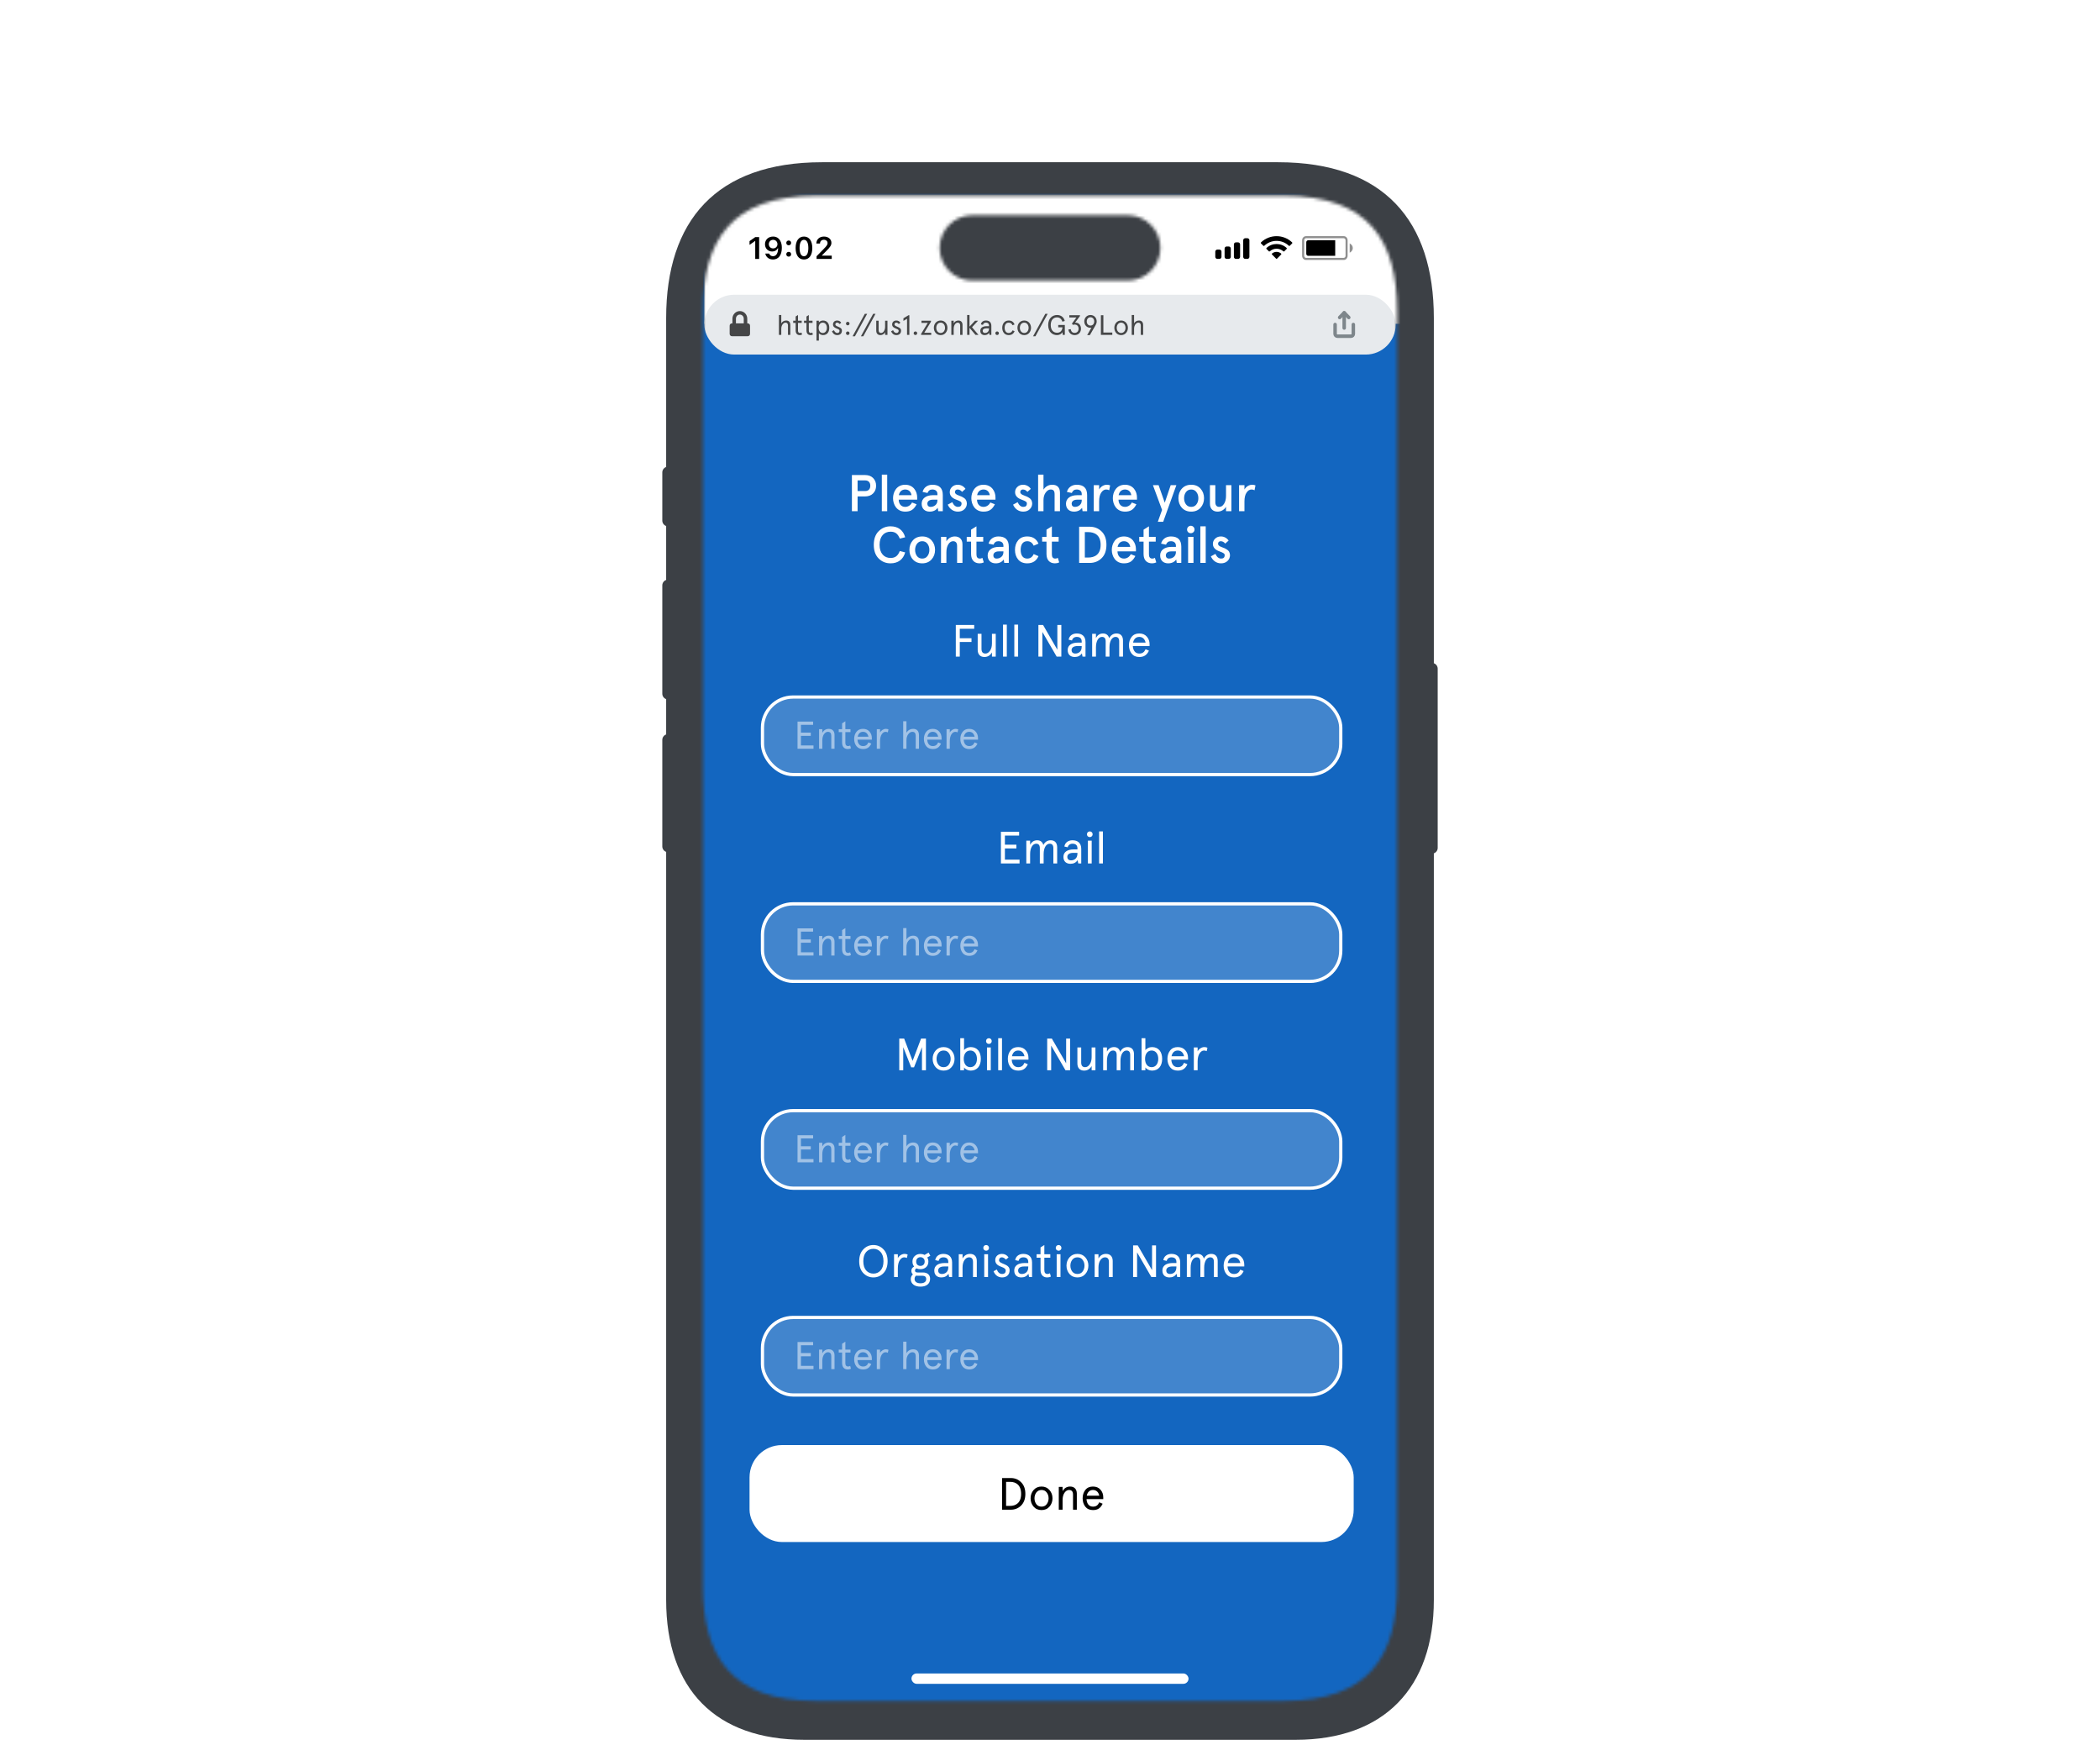 <svg width="650" height="540" viewBox="0 0 650 540" fill="none" xmlns="http://www.w3.org/2000/svg">
<g clip-path="url(#clip0_3473_9946)" filter="url(#filter0_dddd_3473_9946)">
<path fill-rule="evenodd" clip-rule="evenodd" d="M254.399 26H395.601C428.402 26 443.809 44.203 443.809 74.221V181.045C444.503 181.291 445 181.953 445 182.731V238.191C445 238.969 444.503 239.631 443.809 239.877V470.9C443.809 498.184 428.344 514.2 401.068 514.2H248.932C221.656 514.2 206.191 498.73 206.191 470.9V239.421C205.497 239.175 205 238.513 205 237.735V204.766C205 203.988 205.497 203.326 206.191 203.08V192.154C205.497 191.908 205 191.246 205 190.468V156.952C205 156.174 205.497 155.512 206.191 155.267V138.579C205.497 138.333 205 137.671 205 136.893V122C205 121.221 205.497 120.559 206.191 120.314V74.221C206.191 44.205 221.598 26 254.399 26Z" fill="#3C4045"/>
<mask id="mask0_3473_9946" style="mask-type:alpha" maskUnits="userSpaceOnUse" x="217" y="36" width="216" height="467">
<path fill-rule="evenodd" clip-rule="evenodd" d="M432.426 466.641V71.926C432.426 50.605 423.952 36.391 397.438 36.391H252.563C226.048 36.391 217.574 50.605 217.574 71.926V466.641C217.574 487.962 226.048 502.176 252.563 502.176H397.438C423.952 502.176 432.426 487.962 432.426 466.641ZM300.946 42.404C295.36 42.404 290.832 46.932 290.832 52.518C290.832 58.104 295.36 62.632 300.946 62.632H349.055C354.641 62.632 359.169 58.104 359.169 52.518C359.169 46.932 354.641 42.404 349.055 42.404H300.946Z" fill="#D9D9D9"/>
</mask>
<g mask="url(#mask0_3473_9946)">
<rect width="214.852" height="465.786" transform="translate(217.574 36.391)" fill="white"/>
<path d="M215 23H435V491C435 499.837 427.837 507 419 507H231C222.163 507 215 499.837 215 491V23Z" fill="#1366C0"/>
<path d="M267.7 129.424H265.444V134H263.684V122.8H267.7C268.788 122.8 269.636 123.104 270.244 123.728C270.868 124.352 271.172 125.136 271.172 126.112C271.172 127.088 270.868 127.872 270.244 128.496C269.636 129.12 268.788 129.424 267.7 129.424ZM265.444 127.76H267.78C268.788 127.76 269.38 127.152 269.38 126.112C269.38 125.072 268.788 124.464 267.78 124.464H265.444V127.76ZM272.946 134V122.672H274.61V134H272.946ZM280.177 127.28C279.105 127.28 278.401 128 278.209 129.04H282.129C281.985 128.032 281.313 127.28 280.177 127.28ZM283.889 129.712V130.432H278.177C278.177 131.696 278.913 132.656 280.177 132.656C281.073 132.656 281.889 132.144 282.289 131.296L283.713 131.856C282.897 133.44 281.953 134.128 280.177 134.128C277.521 134.128 276.417 131.888 276.417 129.968C276.417 128.048 277.521 125.808 280.177 125.808C282.753 125.808 283.889 127.904 283.889 129.712ZM285.274 131.68C285.274 130.032 286.666 129.04 288.762 129.04H290.154V128.688C290.154 127.728 289.498 127.28 288.586 127.28C287.85 127.28 287.354 127.632 287.082 128.352L285.562 128.032C285.898 126.672 287.066 125.808 288.602 125.808C290.746 125.808 291.818 126.864 291.818 128.992V134H290.41L290.25 132.944C289.69 133.728 288.858 134.128 287.754 134.128C286.33 134.128 285.274 133.28 285.274 131.68ZM287.034 131.68C287.034 132.256 287.386 132.656 288.042 132.656C288.602 132.656 289.098 132.48 289.514 132.128C289.946 131.76 290.154 131.264 290.154 130.608V130.432H288.698C287.674 130.432 287.034 130.912 287.034 131.68ZM296.455 125.808C297.431 125.808 298.327 126.304 298.839 127.088L297.783 128.016C297.399 127.52 296.935 127.28 296.375 127.28C295.927 127.28 295.575 127.568 295.575 128.08C295.575 128.256 295.639 128.432 295.783 128.576C296.055 128.848 296.327 128.976 297.015 129.232C297.575 129.44 297.815 129.52 298.263 129.824C298.903 130.208 299.207 130.688 299.271 131.568C299.271 132.288 299.015 132.896 298.503 133.392C297.991 133.888 297.319 134.128 296.471 134.128C294.935 134.128 293.847 133.136 293.351 131.968L294.759 131.2C295.191 132.176 295.783 132.656 296.535 132.656C297.255 132.656 297.623 132.304 297.623 131.6C297.623 131.328 297.511 131.136 297.207 130.96C297.063 130.864 296.919 130.784 296.791 130.736C296.551 130.624 295.959 130.416 295.703 130.304C294.551 129.824 293.975 129.088 293.975 128.096C293.975 127.456 294.215 126.912 294.679 126.48C295.143 126.032 295.735 125.808 296.455 125.808ZM304.411 127.28C303.339 127.28 302.635 128 302.443 129.04H306.363C306.219 128.032 305.547 127.28 304.411 127.28ZM308.123 129.712V130.432H302.411C302.411 131.696 303.147 132.656 304.411 132.656C305.307 132.656 306.123 132.144 306.523 131.296L307.947 131.856C307.131 133.44 306.187 134.128 304.411 134.128C301.755 134.128 300.651 131.888 300.651 129.968C300.651 128.048 301.755 125.808 304.411 125.808C306.987 125.808 308.123 127.904 308.123 129.712ZM316.674 125.808C317.65 125.808 318.546 126.304 319.058 127.088L318.002 128.016C317.618 127.52 317.154 127.28 316.594 127.28C316.146 127.28 315.794 127.568 315.794 128.08C315.794 128.256 315.858 128.432 316.002 128.576C316.274 128.848 316.546 128.976 317.234 129.232C317.794 129.44 318.034 129.52 318.482 129.824C319.122 130.208 319.426 130.688 319.49 131.568C319.49 132.288 319.234 132.896 318.722 133.392C318.21 133.888 317.538 134.128 316.69 134.128C315.154 134.128 314.066 133.136 313.57 131.968L314.978 131.2C315.41 132.176 316.002 132.656 316.754 132.656C317.474 132.656 317.842 132.304 317.842 131.6C317.842 131.328 317.73 131.136 317.426 130.96C317.282 130.864 317.138 130.784 317.01 130.736C316.77 130.624 316.178 130.416 315.922 130.304C314.77 129.824 314.194 129.088 314.194 128.096C314.194 127.456 314.434 126.912 314.898 126.48C315.362 126.032 315.954 125.808 316.674 125.808ZM321.321 134V122.672H322.985V127.312C323.673 126.304 324.585 125.808 325.705 125.808C327.225 125.808 328.089 126.64 328.089 128.32V134H326.425V128.752C326.425 127.6 325.993 127.28 325.161 127.28C324.649 127.28 324.153 127.584 323.689 128.192C323.225 128.8 322.985 129.6 322.985 130.592V134H321.321ZM329.946 131.68C329.946 130.032 331.338 129.04 333.434 129.04H334.826V128.688C334.826 127.728 334.17 127.28 333.258 127.28C332.522 127.28 332.026 127.632 331.754 128.352L330.234 128.032C330.57 126.672 331.738 125.808 333.274 125.808C335.418 125.808 336.49 126.864 336.49 128.992V134H335.082L334.922 132.944C334.362 133.728 333.53 134.128 332.426 134.128C331.002 134.128 329.946 133.28 329.946 131.68ZM331.706 131.68C331.706 132.256 332.058 132.656 332.714 132.656C333.274 132.656 333.77 132.48 334.186 132.128C334.618 131.76 334.826 131.264 334.826 130.608V130.432H333.37C332.346 130.432 331.706 130.912 331.706 131.68ZM340.204 131.008V134H338.54V125.936H340.204V127.28C340.732 126.336 341.692 125.808 342.588 125.808C342.956 125.808 343.292 125.872 343.612 126L343.324 127.52C343.068 127.36 342.748 127.28 342.38 127.28C341.788 127.28 341.276 127.6 340.844 128.256C340.412 128.896 340.204 129.808 340.204 131.008ZM348.208 127.28C347.136 127.28 346.432 128 346.24 129.04H350.16C350.016 128.032 349.344 127.28 348.208 127.28ZM351.92 129.712V130.432H346.208C346.208 131.696 346.944 132.656 348.208 132.656C349.104 132.656 349.92 132.144 350.32 131.296L351.744 131.856C350.928 133.44 349.984 134.128 348.208 134.128C345.552 134.128 344.448 131.888 344.448 129.968C344.448 128.048 345.552 125.808 348.208 125.808C350.784 125.808 351.92 127.904 351.92 129.712ZM359.687 133.6L356.855 125.936H358.615L360.519 131.36L362.359 125.936H364.119L360.039 137.264H358.375L359.687 133.6ZM365.817 132.928C365.097 132.128 364.745 131.136 364.745 129.968C364.745 128.8 365.097 127.808 365.817 127.008C366.537 126.208 367.513 125.808 368.713 125.808C369.913 125.808 370.873 126.208 371.593 127.008C372.313 127.808 372.681 128.8 372.681 129.968C372.681 131.136 372.313 132.128 371.593 132.928C370.873 133.728 369.913 134.128 368.713 134.128C367.513 134.128 366.537 133.728 365.817 132.928ZM367.081 128.08C366.697 128.608 366.505 129.232 366.505 129.968C366.505 130.704 366.697 131.344 367.081 131.872C367.481 132.4 368.025 132.656 368.713 132.656C369.401 132.656 369.945 132.4 370.329 131.872C370.729 131.344 370.921 130.704 370.921 129.968C370.921 129.232 370.729 128.608 370.329 128.08C369.945 127.552 369.401 127.28 368.713 127.28C368.025 127.28 367.481 127.552 367.081 128.08ZM381.146 125.936V134H379.482V132.624C378.906 133.584 377.946 134.128 376.874 134.128C375.45 134.128 374.506 133.248 374.506 131.712V125.936H376.17V131.184C376.17 132.16 376.586 132.656 377.418 132.656C377.978 132.656 378.458 132.352 378.858 131.728C379.274 131.104 379.482 130.256 379.482 129.2V125.936H381.146ZM385.188 131.008V134H383.524V125.936H385.188V127.28C385.716 126.336 386.676 125.808 387.572 125.808C387.94 125.808 388.276 125.872 388.596 126L388.308 127.52C388.052 127.36 387.732 127.28 387.364 127.28C386.772 127.28 386.26 127.6 385.828 128.256C385.396 128.896 385.188 129.808 385.188 131.008ZM280.169 142.064L278.505 142.48C277.929 141.008 277.113 140.336 275.641 140.336C273.657 140.336 272.249 141.776 272.249 144.4C272.249 147.024 273.657 148.464 275.641 148.464C277.113 148.464 277.929 147.792 278.505 146.32L280.169 146.736C279.593 148.896 277.993 150.128 275.641 150.128C274.201 150.128 272.969 149.632 271.961 148.624C270.953 147.616 270.457 146.208 270.457 144.4C270.457 142.592 270.953 141.2 271.961 140.192C272.969 139.184 274.201 138.672 275.641 138.672C277.993 138.672 279.593 139.904 280.169 142.064ZM282.559 148.928C281.839 148.128 281.487 147.136 281.487 145.968C281.487 144.8 281.839 143.808 282.559 143.008C283.279 142.208 284.255 141.808 285.455 141.808C286.655 141.808 287.615 142.208 288.335 143.008C289.055 143.808 289.423 144.8 289.423 145.968C289.423 147.136 289.055 148.128 288.335 148.928C287.615 149.728 286.655 150.128 285.455 150.128C284.255 150.128 283.279 149.728 282.559 148.928ZM283.823 144.08C283.439 144.608 283.247 145.232 283.247 145.968C283.247 146.704 283.439 147.344 283.823 147.872C284.223 148.4 284.767 148.656 285.455 148.656C286.143 148.656 286.687 148.4 287.071 147.872C287.471 147.344 287.663 146.704 287.663 145.968C287.663 145.232 287.471 144.608 287.071 144.08C286.687 143.552 286.143 143.28 285.455 143.28C284.767 143.28 284.223 143.552 283.823 144.08ZM291.267 150V141.936H292.931V143.312C293.507 142.352 294.467 141.808 295.539 141.808C296.963 141.808 297.907 142.688 297.907 144.224V150H296.243V144.752C296.243 143.776 295.827 143.28 294.995 143.28C294.435 143.28 293.955 143.6 293.539 144.224C293.139 144.848 292.931 145.68 292.931 146.736V150H291.267ZM300.571 143.408H299.227V141.936H300.571V139.712L302.235 138.672V141.936H304.331V143.408H302.235V147.344C302.235 148.224 302.587 148.656 303.307 148.656C303.579 148.656 303.835 148.576 304.075 148.432L304.507 149.84C304.107 150.032 303.675 150.128 303.211 150.128C301.611 150.128 300.571 149.152 300.571 147.248V143.408ZM305.704 147.68C305.704 146.032 307.096 145.04 309.192 145.04H310.584V144.688C310.584 143.728 309.928 143.28 309.016 143.28C308.28 143.28 307.784 143.632 307.512 144.352L305.992 144.032C306.328 142.672 307.496 141.808 309.032 141.808C311.176 141.808 312.248 142.864 312.248 144.992V150H310.84L310.68 148.944C310.12 149.728 309.288 150.128 308.184 150.128C306.76 150.128 305.704 149.28 305.704 147.68ZM307.464 147.68C307.464 148.256 307.816 148.656 308.472 148.656C309.032 148.656 309.528 148.48 309.944 148.128C310.376 147.76 310.584 147.264 310.584 146.608V146.432H309.128C308.104 146.432 307.464 146.912 307.464 147.68ZM319.951 147.264L321.439 147.904C320.783 149.392 319.631 150.128 317.951 150.128C316.735 150.128 315.791 149.728 315.135 148.944C314.479 148.144 314.159 147.152 314.159 145.968C314.159 144.784 314.479 143.792 315.135 143.008C315.791 142.208 316.735 141.808 317.951 141.808C319.631 141.808 320.783 142.544 321.439 144.032L319.951 144.672C319.535 143.744 318.863 143.28 317.951 143.28C316.591 143.28 315.919 144.352 315.919 145.968C315.919 147.584 316.591 148.656 317.951 148.656C318.863 148.656 319.535 148.192 319.951 147.264ZM323.914 143.408H322.57V141.936H323.914V139.712L325.578 138.672V141.936H327.674V143.408H325.578V147.344C325.578 148.224 325.93 148.656 326.65 148.656C326.922 148.656 327.178 148.576 327.418 148.432L327.85 149.84C327.45 150.032 327.018 150.128 326.554 150.128C324.954 150.128 323.914 149.152 323.914 147.248V143.408ZM334.02 150V138.8H337.316C338.756 138.8 339.972 139.28 340.964 140.256C341.972 141.232 342.468 142.608 342.468 144.4C342.468 146.192 341.972 147.568 340.964 148.544C339.972 149.52 338.756 150 337.316 150H334.02ZM336.804 140.464H335.78V148.336H336.804C338.772 148.336 340.676 147.456 340.676 144.4C340.676 141.344 338.772 140.464 336.804 140.464ZM347.888 143.28C346.816 143.28 346.112 144 345.92 145.04H349.84C349.696 144.032 349.024 143.28 347.888 143.28ZM351.6 145.712V146.432H345.888C345.888 147.696 346.624 148.656 347.888 148.656C348.784 148.656 349.6 148.144 350 147.296L351.424 147.856C350.608 149.44 349.664 150.128 347.888 150.128C345.232 150.128 344.128 147.888 344.128 145.968C344.128 144.048 345.232 141.808 347.888 141.808C350.464 141.808 351.6 143.904 351.6 145.712ZM353.961 143.408H352.617V141.936H353.961V139.712L355.625 138.672V141.936H357.721V143.408H355.625V147.344C355.625 148.224 355.977 148.656 356.697 148.656C356.969 148.656 357.225 148.576 357.465 148.432L357.897 149.84C357.497 150.032 357.065 150.128 356.601 150.128C355.001 150.128 353.961 149.152 353.961 147.248V143.408ZM359.095 147.68C359.095 146.032 360.487 145.04 362.583 145.04H363.975V144.688C363.975 143.728 363.319 143.28 362.407 143.28C361.671 143.28 361.175 143.632 360.903 144.352L359.383 144.032C359.719 142.672 360.887 141.808 362.423 141.808C364.567 141.808 365.639 142.864 365.639 144.992V150H364.231L364.071 148.944C363.511 149.728 362.679 150.128 361.575 150.128C360.151 150.128 359.095 149.28 359.095 147.68ZM360.855 147.68C360.855 148.256 361.207 148.656 361.863 148.656C362.423 148.656 362.919 148.48 363.335 148.128C363.767 147.76 363.975 147.264 363.975 146.608V146.432H362.519C361.495 146.432 360.855 146.912 360.855 147.68ZM367.749 140.48C367.317 140.032 367.317 139.296 367.765 138.848C368.213 138.384 368.949 138.384 369.397 138.848C369.845 139.296 369.845 140.032 369.397 140.48C368.965 140.912 368.197 140.912 367.749 140.48ZM367.749 150V141.936H369.413V150H367.749ZM371.532 150V138.672H373.196V150H371.532ZM377.9 141.808C378.876 141.808 379.772 142.304 380.284 143.088L379.228 144.016C378.844 143.52 378.38 143.28 377.82 143.28C377.372 143.28 377.02 143.568 377.02 144.08C377.02 144.256 377.084 144.432 377.228 144.576C377.5 144.848 377.772 144.976 378.46 145.232C379.02 145.44 379.26 145.52 379.708 145.824C380.348 146.208 380.652 146.688 380.716 147.568C380.716 148.288 380.46 148.896 379.948 149.392C379.436 149.888 378.764 150.128 377.916 150.128C376.38 150.128 375.292 149.136 374.796 147.968L376.204 147.2C376.636 148.176 377.228 148.656 377.98 148.656C378.7 148.656 379.068 148.304 379.068 147.6C379.068 147.328 378.956 147.136 378.652 146.96C378.508 146.864 378.364 146.784 378.236 146.736C377.996 146.624 377.404 146.416 377.148 146.304C375.996 145.824 375.42 145.088 375.42 144.096C375.42 143.456 375.66 142.912 376.124 142.48C376.588 142.032 377.18 141.808 377.9 141.808Z" fill="white"/>
<path d="M295.843 179V169.2H301.541V170.376H297.075V173.302H300.701V174.478H297.075V179H295.843ZM302.621 176.914V171.944H303.797V176.606C303.797 177.572 304.203 178.048 305.015 178.048C305.561 178.048 306.037 177.754 306.429 177.18C306.835 176.606 307.031 175.836 307.031 174.898V171.944H308.207V179H307.031V177.698C306.499 178.636 305.715 179.112 304.693 179.112C303.405 179.112 302.621 178.314 302.621 176.914ZM310.456 179V169.088H311.632V179H310.456ZM313.956 179V169.088H315.132V179H313.956ZM327.276 176.858V169.2H328.508V179H327.066L322.642 171.37V179H321.41V169.2H322.852L327.276 176.858ZM331.678 176.97C331.678 177.642 332.098 178.048 332.84 178.048C333.372 178.048 333.834 177.88 334.226 177.53C334.618 177.18 334.814 176.634 334.814 175.892V175.724H333.554C332.364 175.724 331.678 176.172 331.678 176.97ZM335.99 174.492V179H335.066L334.87 178.006C334.352 178.748 333.624 179.112 332.658 179.112C331.384 179.112 330.474 178.412 330.474 176.97C330.474 175.472 331.692 174.66 333.666 174.66H334.814V174.352C334.814 173.386 334.296 172.896 333.274 172.896C332.532 172.896 331.958 173.316 331.804 174.002L330.768 173.764C330.95 172.574 331.944 171.832 333.274 171.832C334.912 171.832 335.99 172.7 335.99 174.492ZM347.595 174.03V179H346.419V174.282C346.419 173.358 346.041 172.896 345.285 172.896C344.221 172.896 343.409 174.128 343.409 176.102V179H342.233V174.282C342.233 173.358 341.855 172.896 341.099 172.896C340.035 172.896 339.223 174.128 339.223 176.102V179H338.047V171.944H339.223V173.246C339.699 172.308 340.427 171.832 341.421 171.832C342.387 171.832 343.087 172.364 343.311 173.302C343.829 172.322 344.599 171.832 345.607 171.832C346.881 171.832 347.595 172.644 347.595 174.03ZM355.821 175.178V175.724H350.641C350.711 177.11 351.411 178.048 352.629 178.048C353.623 178.048 354.183 177.614 354.589 176.704L355.625 177.152C354.967 178.538 354.085 179.112 352.629 179.112C351.607 179.112 350.823 178.762 350.263 178.062C349.717 177.348 349.437 176.494 349.437 175.472C349.437 174.45 349.717 173.596 350.263 172.896C350.823 172.182 351.607 171.832 352.629 171.832C353.623 171.832 354.407 172.154 354.967 172.812C355.541 173.456 355.821 174.24 355.821 175.178ZM352.629 172.896C351.579 172.896 350.935 173.582 350.711 174.66H354.589C354.365 173.596 353.707 172.896 352.629 172.896Z" fill="white"/>
<rect x="236" y="191.5" width="179" height="24" rx="9.5" fill="white" fill-opacity="0.2"/>
<rect x="236" y="191.5" width="179" height="24" rx="9.5" stroke="white"/>
<path d="M246.853 207.5V199.1H251.677V200.108H247.909V202.52H250.957V203.528H247.909V206.492H251.797V207.5H246.853ZM258.308 203.24V207.5H257.3V203.504C257.3 202.676 256.952 202.268 256.256 202.268C255.788 202.268 255.38 202.52 255.032 203.012C254.696 203.504 254.528 204.164 254.528 204.968V207.5H253.52V201.452H254.528V202.568C254.984 201.764 255.656 201.356 256.532 201.356C257.636 201.356 258.308 202.04 258.308 203.24ZM260.651 202.364H259.607V201.452H260.651V199.64L261.659 199.004V201.452H263.243V202.364H261.659V205.688C261.659 206.324 261.947 206.684 262.463 206.684C262.727 206.684 262.955 206.624 263.147 206.492L263.387 207.368C263.123 207.524 262.799 207.596 262.403 207.596C261.335 207.596 260.651 206.912 260.651 205.604V202.364ZM269.856 204.224V204.692H265.416C265.476 205.88 266.076 206.684 267.12 206.684C267.972 206.684 268.452 206.312 268.8 205.532L269.688 205.916C269.124 207.104 268.368 207.596 267.12 207.596C266.244 207.596 265.572 207.296 265.092 206.696C264.624 206.084 264.384 205.352 264.384 204.476C264.384 203.6 264.624 202.868 265.092 202.268C265.572 201.656 266.244 201.356 267.12 201.356C267.972 201.356 268.644 201.632 269.124 202.196C269.616 202.748 269.856 203.42 269.856 204.224ZM267.12 202.268C266.22 202.268 265.668 202.856 265.476 203.78H268.8C268.608 202.868 268.044 202.268 267.12 202.268ZM275.003 201.536L274.799 202.436C274.571 202.328 274.343 202.268 274.091 202.268C273.635 202.268 273.239 202.532 272.903 203.048C272.567 203.564 272.399 204.284 272.399 205.208V207.5H271.391V201.452H272.399V202.484C272.747 201.812 273.503 201.356 274.175 201.356C274.499 201.356 274.775 201.416 275.003 201.536ZM284.443 203.3V207.5H283.435V203.504C283.435 202.676 283.087 202.268 282.391 202.268C281.923 202.268 281.491 202.52 281.119 203.012C280.747 203.504 280.567 204.14 280.567 204.932V207.5H279.559V199.004H280.567V202.58C280.951 201.824 281.743 201.356 282.667 201.356C283.783 201.356 284.443 202.04 284.443 203.3ZM291.442 204.224V204.692H287.002C287.062 205.88 287.662 206.684 288.706 206.684C289.558 206.684 290.038 206.312 290.386 205.532L291.274 205.916C290.71 207.104 289.954 207.596 288.706 207.596C287.83 207.596 287.158 207.296 286.678 206.696C286.21 206.084 285.97 205.352 285.97 204.476C285.97 203.6 286.21 202.868 286.678 202.268C287.158 201.656 287.83 201.356 288.706 201.356C289.558 201.356 290.23 201.632 290.71 202.196C291.202 202.748 291.442 203.42 291.442 204.224ZM288.706 202.268C287.806 202.268 287.254 202.856 287.062 203.78H290.386C290.194 202.868 289.63 202.268 288.706 202.268ZM296.589 201.536L296.385 202.436C296.157 202.328 295.929 202.268 295.677 202.268C295.221 202.268 294.825 202.532 294.489 203.048C294.153 203.564 293.985 204.284 293.985 205.208V207.5H292.977V201.452H293.985V202.484C294.333 201.812 295.089 201.356 295.761 201.356C296.085 201.356 296.361 201.416 296.589 201.536ZM302.716 204.224V204.692H298.276C298.336 205.88 298.936 206.684 299.98 206.684C300.832 206.684 301.312 206.312 301.66 205.532L302.548 205.916C301.984 207.104 301.228 207.596 299.98 207.596C299.104 207.596 298.432 207.296 297.952 206.696C297.484 206.084 297.244 205.352 297.244 204.476C297.244 203.6 297.484 202.868 297.952 202.268C298.432 201.656 299.104 201.356 299.98 201.356C300.832 201.356 301.504 201.632 301.984 202.196C302.476 202.748 302.716 203.42 302.716 204.224ZM299.98 202.268C299.08 202.268 298.528 202.856 298.336 203.78H301.66C301.468 202.868 300.904 202.268 299.98 202.268Z" fill="white" fill-opacity="0.5"/>
<path d="M309.809 243V233.2H315.437V234.376H311.041V237.19H314.597V238.366H311.041V241.824H315.577V243H309.809ZM327.217 238.03V243H326.041V238.282C326.041 237.358 325.663 236.896 324.907 236.896C323.843 236.896 323.031 238.128 323.031 240.102V243H321.855V238.282C321.855 237.358 321.477 236.896 320.721 236.896C319.657 236.896 318.845 238.128 318.845 240.102V243H317.669V235.944H318.845V237.246C319.321 236.308 320.049 235.832 321.043 235.832C322.009 235.832 322.709 236.364 322.933 237.302C323.451 236.322 324.221 235.832 325.229 235.832C326.503 235.832 327.217 236.644 327.217 238.03ZM330.359 240.97C330.359 241.642 330.779 242.048 331.521 242.048C332.053 242.048 332.515 241.88 332.907 241.53C333.299 241.18 333.495 240.634 333.495 239.892V239.724H332.235C331.045 239.724 330.359 240.172 330.359 240.97ZM334.671 238.492V243H333.747L333.551 242.006C333.033 242.748 332.305 243.112 331.339 243.112C330.065 243.112 329.155 242.412 329.155 240.97C329.155 239.472 330.373 238.66 332.347 238.66H333.495V238.352C333.495 237.386 332.977 236.896 331.955 236.896C331.213 236.896 330.639 237.316 330.485 238.002L329.449 237.764C329.631 236.574 330.625 235.832 331.955 235.832C333.593 235.832 334.671 236.7 334.671 238.492ZM336.728 243V235.944H337.904V243H336.728ZM336.434 233.984C336.434 233.48 336.812 233.088 337.316 233.088C337.82 233.088 338.198 233.48 338.198 233.984C338.198 234.474 337.82 234.852 337.316 234.852C336.812 234.852 336.434 234.474 336.434 233.984ZM340.199 243V233.088H341.375V243H340.199Z" fill="white"/>
<rect x="236" y="255.5" width="179" height="24" rx="9.5" fill="white" fill-opacity="0.2"/>
<rect x="236" y="255.5" width="179" height="24" rx="9.5" stroke="white"/>
<path d="M246.853 271.5V263.1H251.677V264.108H247.909V266.52H250.957V267.528H247.909V270.492H251.797V271.5H246.853ZM258.308 267.24V271.5H257.3V267.504C257.3 266.676 256.952 266.268 256.256 266.268C255.788 266.268 255.38 266.52 255.032 267.012C254.696 267.504 254.528 268.164 254.528 268.968V271.5H253.52V265.452H254.528V266.568C254.984 265.764 255.656 265.356 256.532 265.356C257.636 265.356 258.308 266.04 258.308 267.24ZM260.651 266.364H259.607V265.452H260.651V263.64L261.659 263.004V265.452H263.243V266.364H261.659V269.688C261.659 270.324 261.947 270.684 262.463 270.684C262.727 270.684 262.955 270.624 263.147 270.492L263.387 271.368C263.123 271.524 262.799 271.596 262.403 271.596C261.335 271.596 260.651 270.912 260.651 269.604V266.364ZM269.856 268.224V268.692H265.416C265.476 269.88 266.076 270.684 267.12 270.684C267.972 270.684 268.452 270.312 268.8 269.532L269.688 269.916C269.124 271.104 268.368 271.596 267.12 271.596C266.244 271.596 265.572 271.296 265.092 270.696C264.624 270.084 264.384 269.352 264.384 268.476C264.384 267.6 264.624 266.868 265.092 266.268C265.572 265.656 266.244 265.356 267.12 265.356C267.972 265.356 268.644 265.632 269.124 266.196C269.616 266.748 269.856 267.42 269.856 268.224ZM267.12 266.268C266.22 266.268 265.668 266.856 265.476 267.78H268.8C268.608 266.868 268.044 266.268 267.12 266.268ZM275.003 265.536L274.799 266.436C274.571 266.328 274.343 266.268 274.091 266.268C273.635 266.268 273.239 266.532 272.903 267.048C272.567 267.564 272.399 268.284 272.399 269.208V271.5H271.391V265.452H272.399V266.484C272.747 265.812 273.503 265.356 274.175 265.356C274.499 265.356 274.775 265.416 275.003 265.536ZM284.443 267.3V271.5H283.435V267.504C283.435 266.676 283.087 266.268 282.391 266.268C281.923 266.268 281.491 266.52 281.119 267.012C280.747 267.504 280.567 268.14 280.567 268.932V271.5H279.559V263.004H280.567V266.58C280.951 265.824 281.743 265.356 282.667 265.356C283.783 265.356 284.443 266.04 284.443 267.3ZM291.442 268.224V268.692H287.002C287.062 269.88 287.662 270.684 288.706 270.684C289.558 270.684 290.038 270.312 290.386 269.532L291.274 269.916C290.71 271.104 289.954 271.596 288.706 271.596C287.83 271.596 287.158 271.296 286.678 270.696C286.21 270.084 285.97 269.352 285.97 268.476C285.97 267.6 286.21 266.868 286.678 266.268C287.158 265.656 287.83 265.356 288.706 265.356C289.558 265.356 290.23 265.632 290.71 266.196C291.202 266.748 291.442 267.42 291.442 268.224ZM288.706 266.268C287.806 266.268 287.254 266.856 287.062 267.78H290.386C290.194 266.868 289.63 266.268 288.706 266.268ZM296.589 265.536L296.385 266.436C296.157 266.328 295.929 266.268 295.677 266.268C295.221 266.268 294.825 266.532 294.489 267.048C294.153 267.564 293.985 268.284 293.985 269.208V271.5H292.977V265.452H293.985V266.484C294.333 265.812 295.089 265.356 295.761 265.356C296.085 265.356 296.361 265.416 296.589 265.536ZM302.716 268.224V268.692H298.276C298.336 269.88 298.936 270.684 299.98 270.684C300.832 270.684 301.312 270.312 301.66 269.532L302.548 269.916C301.984 271.104 301.228 271.596 299.98 271.596C299.104 271.596 298.432 271.296 297.952 270.696C297.484 270.084 297.244 269.352 297.244 268.476C297.244 267.6 297.484 266.868 297.952 266.268C298.432 265.656 299.104 265.356 299.98 265.356C300.832 265.356 301.504 265.632 301.984 266.196C302.476 266.748 302.716 267.42 302.716 268.224ZM299.98 266.268C299.08 266.268 298.528 266.856 298.336 267.78H301.66C301.468 266.868 300.904 266.268 299.98 266.268Z" fill="white" fill-opacity="0.5"/>
<path d="M278.343 307V297.2H279.855L282.473 304.102L285.091 297.2H286.603V307H285.371V299.86L282.907 306.104H282.039L279.575 299.86V307H278.343ZM289.603 306.048C288.987 305.334 288.679 304.466 288.679 303.472C288.679 302.478 288.987 301.624 289.603 300.91C290.233 300.196 291.045 299.832 292.067 299.832C293.089 299.832 293.901 300.196 294.517 300.91C295.147 301.624 295.455 302.478 295.455 303.472C295.455 304.466 295.147 305.334 294.517 306.048C293.901 306.762 293.089 307.112 292.067 307.112C291.045 307.112 290.233 306.762 289.603 306.048ZM290.457 301.666C290.079 302.17 289.883 302.772 289.883 303.472C289.883 304.172 290.079 304.774 290.457 305.292C290.849 305.796 291.381 306.048 292.067 306.048C292.753 306.048 293.285 305.796 293.663 305.292C294.055 304.774 294.251 304.172 294.251 303.472C294.251 302.772 294.055 302.17 293.663 301.666C293.285 301.148 292.753 300.896 292.067 300.896C291.381 300.896 290.849 301.148 290.457 301.666ZM300.457 307.112C299.617 307.112 298.749 306.678 298.399 306.132V307H297.223V297.088H298.399V300.784C298.525 300.56 298.805 300.35 299.211 300.14C299.617 299.93 300.037 299.832 300.457 299.832C302.473 299.832 303.593 301.288 303.593 303.472C303.593 305.656 302.473 307.112 300.457 307.112ZM300.345 300.896C299.071 300.896 298.301 301.946 298.301 303.472C298.301 304.998 299.071 306.048 300.345 306.048C301.577 306.048 302.389 304.998 302.389 303.472C302.389 301.946 301.577 300.896 300.345 300.896ZM305.494 307V299.944H306.67V307H305.494ZM305.2 297.984C305.2 297.48 305.578 297.088 306.082 297.088C306.586 297.088 306.964 297.48 306.964 297.984C306.964 298.474 306.586 298.852 306.082 298.852C305.578 298.852 305.2 298.474 305.2 297.984ZM308.966 307V297.088H310.142V307H308.966ZM318.332 303.178V303.724H313.152C313.222 305.11 313.922 306.048 315.14 306.048C316.134 306.048 316.694 305.614 317.1 304.704L318.136 305.152C317.478 306.538 316.596 307.112 315.14 307.112C314.118 307.112 313.334 306.762 312.774 306.062C312.228 305.348 311.948 304.494 311.948 303.472C311.948 302.45 312.228 301.596 312.774 300.896C313.334 300.182 314.118 299.832 315.14 299.832C316.134 299.832 316.918 300.154 317.478 300.812C318.052 301.456 318.332 302.24 318.332 303.178ZM315.14 300.896C314.09 300.896 313.446 301.582 313.222 302.66H317.1C316.876 301.596 316.218 300.896 315.14 300.896ZM329.996 304.858V297.2H331.228V307H329.786L325.362 299.37V307H324.13V297.2H325.572L329.996 304.858ZM333.478 304.914V299.944H334.654V304.606C334.654 305.572 335.06 306.048 335.872 306.048C336.418 306.048 336.894 305.754 337.286 305.18C337.692 304.606 337.888 303.836 337.888 302.898V299.944H339.064V307H337.888V305.698C337.356 306.636 336.572 307.112 335.55 307.112C334.262 307.112 333.478 306.314 333.478 304.914ZM350.999 302.03V307H349.823V302.282C349.823 301.358 349.445 300.896 348.689 300.896C347.625 300.896 346.813 302.128 346.813 304.102V307H345.637V302.282C345.637 301.358 345.259 300.896 344.503 300.896C343.439 300.896 342.627 302.128 342.627 304.102V307H341.451V299.944H342.627V301.246C343.103 300.308 343.831 299.832 344.825 299.832C345.791 299.832 346.491 300.364 346.715 301.302C347.233 300.322 348.003 299.832 349.011 299.832C350.285 299.832 350.999 300.644 350.999 302.03ZM356.58 307.112C355.74 307.112 354.872 306.678 354.522 306.132V307H353.346V297.088H354.522V300.784C354.648 300.56 354.928 300.35 355.334 300.14C355.74 299.93 356.16 299.832 356.58 299.832C358.596 299.832 359.716 301.288 359.716 303.472C359.716 305.656 358.596 307.112 356.58 307.112ZM356.468 300.896C355.194 300.896 354.424 301.946 354.424 303.472C354.424 304.998 355.194 306.048 356.468 306.048C357.7 306.048 358.512 304.998 358.512 303.472C358.512 301.946 357.7 300.896 356.468 300.896ZM367.729 303.178V303.724H362.549C362.619 305.11 363.319 306.048 364.537 306.048C365.531 306.048 366.091 305.614 366.497 304.704L367.533 305.152C366.875 306.538 365.993 307.112 364.537 307.112C363.515 307.112 362.731 306.762 362.171 306.062C361.625 305.348 361.345 304.494 361.345 303.472C361.345 302.45 361.625 301.596 362.171 300.896C362.731 300.182 363.515 299.832 364.537 299.832C365.531 299.832 366.315 300.154 366.875 300.812C367.449 301.456 367.729 302.24 367.729 303.178ZM364.537 300.896C363.487 300.896 362.843 301.582 362.619 302.66H366.497C366.273 301.596 365.615 300.896 364.537 300.896ZM373.733 300.042L373.495 301.092C373.229 300.966 372.963 300.896 372.669 300.896C372.137 300.896 371.675 301.204 371.283 301.806C370.891 302.408 370.695 303.248 370.695 304.326V307H369.519V299.944H370.695V301.148C371.101 300.364 371.983 299.832 372.767 299.832C373.145 299.832 373.467 299.902 373.733 300.042Z" fill="white"/>
<rect x="236" y="319.5" width="179" height="24" rx="9.5" fill="white" fill-opacity="0.2"/>
<rect x="236" y="319.5" width="179" height="24" rx="9.5" stroke="white"/>
<path d="M246.853 335.5V327.1H251.677V328.108H247.909V330.52H250.957V331.528H247.909V334.492H251.797V335.5H246.853ZM258.308 331.24V335.5H257.3V331.504C257.3 330.676 256.952 330.268 256.256 330.268C255.788 330.268 255.38 330.52 255.032 331.012C254.696 331.504 254.528 332.164 254.528 332.968V335.5H253.52V329.452H254.528V330.568C254.984 329.764 255.656 329.356 256.532 329.356C257.636 329.356 258.308 330.04 258.308 331.24ZM260.651 330.364H259.607V329.452H260.651V327.64L261.659 327.004V329.452H263.243V330.364H261.659V333.688C261.659 334.324 261.947 334.684 262.463 334.684C262.727 334.684 262.955 334.624 263.147 334.492L263.387 335.368C263.123 335.524 262.799 335.596 262.403 335.596C261.335 335.596 260.651 334.912 260.651 333.604V330.364ZM269.856 332.224V332.692H265.416C265.476 333.88 266.076 334.684 267.12 334.684C267.972 334.684 268.452 334.312 268.8 333.532L269.688 333.916C269.124 335.104 268.368 335.596 267.12 335.596C266.244 335.596 265.572 335.296 265.092 334.696C264.624 334.084 264.384 333.352 264.384 332.476C264.384 331.6 264.624 330.868 265.092 330.268C265.572 329.656 266.244 329.356 267.12 329.356C267.972 329.356 268.644 329.632 269.124 330.196C269.616 330.748 269.856 331.42 269.856 332.224ZM267.12 330.268C266.22 330.268 265.668 330.856 265.476 331.78H268.8C268.608 330.868 268.044 330.268 267.12 330.268ZM275.003 329.536L274.799 330.436C274.571 330.328 274.343 330.268 274.091 330.268C273.635 330.268 273.239 330.532 272.903 331.048C272.567 331.564 272.399 332.284 272.399 333.208V335.5H271.391V329.452H272.399V330.484C272.747 329.812 273.503 329.356 274.175 329.356C274.499 329.356 274.775 329.416 275.003 329.536ZM284.443 331.3V335.5H283.435V331.504C283.435 330.676 283.087 330.268 282.391 330.268C281.923 330.268 281.491 330.52 281.119 331.012C280.747 331.504 280.567 332.14 280.567 332.932V335.5H279.559V327.004H280.567V330.58C280.951 329.824 281.743 329.356 282.667 329.356C283.783 329.356 284.443 330.04 284.443 331.3ZM291.442 332.224V332.692H287.002C287.062 333.88 287.662 334.684 288.706 334.684C289.558 334.684 290.038 334.312 290.386 333.532L291.274 333.916C290.71 335.104 289.954 335.596 288.706 335.596C287.83 335.596 287.158 335.296 286.678 334.696C286.21 334.084 285.97 333.352 285.97 332.476C285.97 331.6 286.21 330.868 286.678 330.268C287.158 329.656 287.83 329.356 288.706 329.356C289.558 329.356 290.23 329.632 290.71 330.196C291.202 330.748 291.442 331.42 291.442 332.224ZM288.706 330.268C287.806 330.268 287.254 330.856 287.062 331.78H290.386C290.194 330.868 289.63 330.268 288.706 330.268ZM296.589 329.536L296.385 330.436C296.157 330.328 295.929 330.268 295.677 330.268C295.221 330.268 294.825 330.532 294.489 331.048C294.153 331.564 293.985 332.284 293.985 333.208V335.5H292.977V329.452H293.985V330.484C294.333 329.812 295.089 329.356 295.761 329.356C296.085 329.356 296.361 329.416 296.589 329.536ZM302.716 332.224V332.692H298.276C298.336 333.88 298.936 334.684 299.98 334.684C300.832 334.684 301.312 334.312 301.66 333.532L302.548 333.916C301.984 335.104 301.228 335.596 299.98 335.596C299.104 335.596 298.432 335.296 297.952 334.696C297.484 334.084 297.244 333.352 297.244 332.476C297.244 331.6 297.484 330.868 297.952 330.268C298.432 329.656 299.104 329.356 299.98 329.356C300.832 329.356 301.504 329.632 301.984 330.196C302.476 330.748 302.716 331.42 302.716 332.224ZM299.98 330.268C299.08 330.268 298.528 330.856 298.336 331.78H301.66C301.468 330.868 300.904 330.268 299.98 330.268Z" fill="white" fill-opacity="0.5"/>
<path d="M267.217 362.432C268.071 361.536 269.107 361.088 270.339 361.088C271.571 361.088 272.607 361.536 273.461 362.432C274.315 363.314 274.735 364.546 274.735 366.1C274.735 367.654 274.315 368.886 273.461 369.782C272.607 370.664 271.571 371.112 270.339 371.112C269.107 371.112 268.071 370.664 267.217 369.782C266.363 368.886 265.943 367.654 265.943 366.1C265.943 364.546 266.363 363.314 267.217 362.432ZM272.579 363.258C272.005 362.6 271.249 362.264 270.339 362.264C269.429 362.264 268.673 362.6 268.085 363.258C267.511 363.916 267.217 364.868 267.217 366.1C267.217 367.332 267.511 368.284 268.085 368.942C268.673 369.6 269.429 369.936 270.339 369.936C271.249 369.936 272.005 369.6 272.579 368.942C273.167 368.284 273.461 367.332 273.461 366.1C273.461 364.868 273.167 363.916 272.579 363.258ZM280.942 364.042L280.704 365.092C280.438 364.966 280.172 364.896 279.878 364.896C279.346 364.896 278.884 365.204 278.492 365.806C278.1 366.408 277.904 367.248 277.904 368.326V371H276.728V363.944H277.904V365.148C278.31 364.364 279.192 363.832 279.976 363.832C280.354 363.832 280.676 363.902 280.942 364.042ZM282.429 366.212C282.429 365.498 282.667 364.938 283.129 364.504C283.591 364.07 284.179 363.846 284.893 363.846C285.355 363.846 285.775 363.944 286.167 364.154L287.427 363.44L287.959 364.406L287.007 364.938C287.245 365.302 287.357 365.722 287.357 366.212C287.357 366.926 287.119 367.5 286.657 367.934C286.195 368.354 285.607 368.564 284.893 368.564C284.431 368.564 284.025 368.48 283.675 368.312C283.367 368.466 283.213 368.69 283.213 368.998C283.213 369.39 283.479 369.586 284.011 369.586H285.677C287.021 369.586 287.889 370.286 287.889 371.532C287.889 373.17 286.643 373.968 284.907 373.968C283.101 373.968 281.911 373.1 281.911 371.644C281.911 371.042 282.135 370.552 282.569 370.174C282.247 369.908 282.093 369.53 282.093 369.054C282.093 368.48 282.373 368.046 282.947 367.752C282.597 367.332 282.429 366.814 282.429 366.212ZM285.495 370.594H284.067C283.927 370.594 283.759 370.58 283.549 370.566C283.241 370.804 283.087 371.154 283.087 371.602C283.087 372.4 283.731 372.932 284.907 372.932C286.083 372.932 286.685 372.414 286.685 371.644C286.685 370.944 286.293 370.594 285.495 370.594ZM283.955 365.218C283.703 365.456 283.577 365.792 283.577 366.212C283.577 366.632 283.703 366.968 283.955 367.206C284.459 367.668 285.327 367.668 285.831 367.206C286.083 366.968 286.209 366.632 286.209 366.212C286.209 365.792 286.083 365.456 285.831 365.218C285.327 364.728 284.459 364.728 283.955 365.218ZM290.389 368.97C290.389 369.642 290.809 370.048 291.551 370.048C292.083 370.048 292.545 369.88 292.937 369.53C293.329 369.18 293.525 368.634 293.525 367.892V367.724H292.265C291.075 367.724 290.389 368.172 290.389 368.97ZM294.701 366.492V371H293.777L293.581 370.006C293.063 370.748 292.335 371.112 291.369 371.112C290.095 371.112 289.185 370.412 289.185 368.97C289.185 367.472 290.403 366.66 292.377 366.66H293.525V366.352C293.525 365.386 293.007 364.896 291.985 364.896C291.243 364.896 290.669 365.316 290.515 366.002L289.479 365.764C289.661 364.574 290.655 363.832 291.985 363.832C293.623 363.832 294.701 364.7 294.701 366.492ZM302.344 366.03V371H301.168V366.338C301.168 365.372 300.762 364.896 299.95 364.896C299.404 364.896 298.928 365.19 298.522 365.764C298.13 366.338 297.934 367.108 297.934 368.046V371H296.758V363.944H297.934V365.246C298.466 364.308 299.25 363.832 300.272 363.832C301.56 363.832 302.344 364.63 302.344 366.03ZM304.647 371V363.944H305.823V371H304.647ZM304.353 361.984C304.353 361.48 304.731 361.088 305.235 361.088C305.739 361.088 306.117 361.48 306.117 361.984C306.117 362.474 305.739 362.852 305.235 362.852C304.731 362.852 304.353 362.474 304.353 361.984ZM310.121 363.832C310.975 363.832 311.661 364.196 312.165 364.91L311.367 365.596C310.933 365.134 310.513 364.896 310.079 364.896C309.589 364.896 309.225 365.232 309.225 365.792C309.211 367.052 312.515 366.8 312.501 368.872C312.501 370.272 311.605 371.112 310.163 371.112C308.833 371.112 307.937 370.286 307.531 369.208L308.525 368.662C308.903 369.586 309.449 370.048 310.163 370.048C310.919 370.048 311.297 369.684 311.297 368.942C311.297 368.48 310.779 368.144 310.149 367.92C309.225 367.57 308.049 367.122 308.049 365.778C308.049 364.658 308.875 363.832 310.121 363.832ZM315.135 368.97C315.135 369.642 315.555 370.048 316.297 370.048C316.829 370.048 317.291 369.88 317.683 369.53C318.075 369.18 318.271 368.634 318.271 367.892V367.724H317.011C315.821 367.724 315.135 368.172 315.135 368.97ZM319.447 366.492V371H318.523L318.327 370.006C317.809 370.748 317.081 371.112 316.115 371.112C314.841 371.112 313.931 370.412 313.931 368.97C313.931 367.472 315.149 366.66 317.123 366.66H318.271V366.352C318.271 365.386 317.753 364.896 316.731 364.896C315.989 364.896 315.415 365.316 315.261 366.002L314.225 365.764C314.407 364.574 315.401 363.832 316.731 363.832C318.369 363.832 319.447 364.7 319.447 366.492ZM322.071 365.008H320.853V363.944H322.071V361.83L323.247 361.088V363.944H325.095V365.008H323.247V368.886C323.247 369.628 323.583 370.048 324.185 370.048C324.493 370.048 324.759 369.978 324.983 369.824L325.263 370.846C324.955 371.028 324.577 371.112 324.115 371.112C322.869 371.112 322.071 370.314 322.071 368.788V365.008ZM327.069 371V363.944H328.245V371H327.069ZM326.775 361.984C326.775 361.48 327.153 361.088 327.657 361.088C328.161 361.088 328.539 361.48 328.539 361.984C328.539 362.474 328.161 362.852 327.657 362.852C327.153 362.852 326.775 362.474 326.775 361.984ZM331.029 370.048C330.413 369.334 330.105 368.466 330.105 367.472C330.105 366.478 330.413 365.624 331.029 364.91C331.659 364.196 332.471 363.832 333.493 363.832C334.515 363.832 335.327 364.196 335.943 364.91C336.573 365.624 336.881 366.478 336.881 367.472C336.881 368.466 336.573 369.334 335.943 370.048C335.327 370.762 334.515 371.112 333.493 371.112C332.471 371.112 331.659 370.762 331.029 370.048ZM331.883 365.666C331.505 366.17 331.309 366.772 331.309 367.472C331.309 368.172 331.505 368.774 331.883 369.292C332.275 369.796 332.807 370.048 333.493 370.048C334.179 370.048 334.711 369.796 335.089 369.292C335.481 368.774 335.677 368.172 335.677 367.472C335.677 366.772 335.481 366.17 335.089 365.666C334.711 365.148 334.179 364.896 333.493 364.896C332.807 364.896 332.275 365.148 331.883 365.666ZM344.412 366.03V371H343.236V366.338C343.236 365.372 342.83 364.896 342.018 364.896C341.472 364.896 340.996 365.19 340.59 365.764C340.198 366.338 340.002 367.108 340.002 368.046V371H338.826V363.944H340.002V365.246C340.534 364.308 341.318 363.832 342.34 363.832C343.628 363.832 344.412 364.63 344.412 366.03ZM356.588 368.858V361.2H357.82V371H356.378L351.954 363.37V371H350.722V361.2H352.164L356.588 368.858ZM360.991 368.97C360.991 369.642 361.411 370.048 362.153 370.048C362.685 370.048 363.147 369.88 363.539 369.53C363.931 369.18 364.127 368.634 364.127 367.892V367.724H362.867C361.677 367.724 360.991 368.172 360.991 368.97ZM365.303 366.492V371H364.379L364.183 370.006C363.665 370.748 362.937 371.112 361.971 371.112C360.697 371.112 359.787 370.412 359.787 368.97C359.787 367.472 361.005 366.66 362.979 366.66H364.127V366.352C364.127 365.386 363.609 364.896 362.587 364.896C361.845 364.896 361.271 365.316 361.117 366.002L360.081 365.764C360.263 364.574 361.257 363.832 362.587 363.832C364.225 363.832 365.303 364.7 365.303 366.492ZM376.907 366.03V371H375.731V366.282C375.731 365.358 375.353 364.896 374.597 364.896C373.533 364.896 372.721 366.128 372.721 368.102V371H371.545V366.282C371.545 365.358 371.167 364.896 370.411 364.896C369.347 364.896 368.535 366.128 368.535 368.102V371H367.359V363.944H368.535V365.246C369.011 364.308 369.739 363.832 370.733 363.832C371.699 363.832 372.399 364.364 372.623 365.302C373.141 364.322 373.911 363.832 374.919 363.832C376.193 363.832 376.907 364.644 376.907 366.03ZM385.133 367.178V367.724H379.953C380.023 369.11 380.723 370.048 381.941 370.048C382.935 370.048 383.495 369.614 383.901 368.704L384.937 369.152C384.279 370.538 383.397 371.112 381.941 371.112C380.919 371.112 380.135 370.762 379.575 370.062C379.029 369.348 378.749 368.494 378.749 367.472C378.749 366.45 379.029 365.596 379.575 364.896C380.135 364.182 380.919 363.832 381.941 363.832C382.935 363.832 383.719 364.154 384.279 364.812C384.853 365.456 385.133 366.24 385.133 367.178ZM381.941 364.896C380.891 364.896 380.247 365.582 380.023 366.66H383.901C383.677 365.596 383.019 364.896 381.941 364.896Z" fill="white"/>
<rect x="236" y="383.5" width="179" height="24" rx="9.5" fill="white" fill-opacity="0.2"/>
<rect x="236" y="383.5" width="179" height="24" rx="9.5" stroke="white"/>
<path d="M246.853 399.5V391.1H251.677V392.108H247.909V394.52H250.957V395.528H247.909V398.492H251.797V399.5H246.853ZM258.308 395.24V399.5H257.3V395.504C257.3 394.676 256.952 394.268 256.256 394.268C255.788 394.268 255.38 394.52 255.032 395.012C254.696 395.504 254.528 396.164 254.528 396.968V399.5H253.52V393.452H254.528V394.568C254.984 393.764 255.656 393.356 256.532 393.356C257.636 393.356 258.308 394.04 258.308 395.24ZM260.651 394.364H259.607V393.452H260.651V391.64L261.659 391.004V393.452H263.243V394.364H261.659V397.688C261.659 398.324 261.947 398.684 262.463 398.684C262.727 398.684 262.955 398.624 263.147 398.492L263.387 399.368C263.123 399.524 262.799 399.596 262.403 399.596C261.335 399.596 260.651 398.912 260.651 397.604V394.364ZM269.856 396.224V396.692H265.416C265.476 397.88 266.076 398.684 267.12 398.684C267.972 398.684 268.452 398.312 268.8 397.532L269.688 397.916C269.124 399.104 268.368 399.596 267.12 399.596C266.244 399.596 265.572 399.296 265.092 398.696C264.624 398.084 264.384 397.352 264.384 396.476C264.384 395.6 264.624 394.868 265.092 394.268C265.572 393.656 266.244 393.356 267.12 393.356C267.972 393.356 268.644 393.632 269.124 394.196C269.616 394.748 269.856 395.42 269.856 396.224ZM267.12 394.268C266.22 394.268 265.668 394.856 265.476 395.78H268.8C268.608 394.868 268.044 394.268 267.12 394.268ZM275.003 393.536L274.799 394.436C274.571 394.328 274.343 394.268 274.091 394.268C273.635 394.268 273.239 394.532 272.903 395.048C272.567 395.564 272.399 396.284 272.399 397.208V399.5H271.391V393.452H272.399V394.484C272.747 393.812 273.503 393.356 274.175 393.356C274.499 393.356 274.775 393.416 275.003 393.536ZM284.443 395.3V399.5H283.435V395.504C283.435 394.676 283.087 394.268 282.391 394.268C281.923 394.268 281.491 394.52 281.119 395.012C280.747 395.504 280.567 396.14 280.567 396.932V399.5H279.559V391.004H280.567V394.58C280.951 393.824 281.743 393.356 282.667 393.356C283.783 393.356 284.443 394.04 284.443 395.3ZM291.442 396.224V396.692H287.002C287.062 397.88 287.662 398.684 288.706 398.684C289.558 398.684 290.038 398.312 290.386 397.532L291.274 397.916C290.71 399.104 289.954 399.596 288.706 399.596C287.83 399.596 287.158 399.296 286.678 398.696C286.21 398.084 285.97 397.352 285.97 396.476C285.97 395.6 286.21 394.868 286.678 394.268C287.158 393.656 287.83 393.356 288.706 393.356C289.558 393.356 290.23 393.632 290.71 394.196C291.202 394.748 291.442 395.42 291.442 396.224ZM288.706 394.268C287.806 394.268 287.254 394.856 287.062 395.78H290.386C290.194 394.868 289.63 394.268 288.706 394.268ZM296.589 393.536L296.385 394.436C296.157 394.328 295.929 394.268 295.677 394.268C295.221 394.268 294.825 394.532 294.489 395.048C294.153 395.564 293.985 396.284 293.985 397.208V399.5H292.977V393.452H293.985V394.484C294.333 393.812 295.089 393.356 295.761 393.356C296.085 393.356 296.361 393.416 296.589 393.536ZM302.716 396.224V396.692H298.276C298.336 397.88 298.936 398.684 299.98 398.684C300.832 398.684 301.312 398.312 301.66 397.532L302.548 397.916C301.984 399.104 301.228 399.596 299.98 399.596C299.104 399.596 298.432 399.296 297.952 398.696C297.484 398.084 297.244 397.352 297.244 396.476C297.244 395.6 297.484 394.868 297.952 394.268C298.432 393.656 299.104 393.356 299.98 393.356C300.832 393.356 301.504 393.632 301.984 394.196C302.476 394.748 302.716 395.42 302.716 396.224ZM299.98 394.268C299.08 394.268 298.528 394.856 298.336 395.78H301.66C301.468 394.868 300.904 394.268 299.98 394.268Z" fill="white" fill-opacity="0.5"/>
<rect x="232" y="423" width="187" height="30" rx="10" fill="white"/>
<path d="M310.178 443V433.2H312.866C314.14 433.2 315.204 433.634 316.072 434.516C316.94 435.384 317.374 436.574 317.374 438.1C317.374 439.626 316.94 440.816 316.072 441.698C315.204 442.566 314.14 443 312.866 443H310.178ZM312.656 434.376H311.41V441.824H312.656C314.462 441.824 316.058 440.844 316.058 438.1C316.058 435.356 314.462 434.376 312.656 434.376ZM319.92 442.048C319.304 441.334 318.996 440.466 318.996 439.472C318.996 438.478 319.304 437.624 319.92 436.91C320.55 436.196 321.362 435.832 322.384 435.832C323.406 435.832 324.218 436.196 324.834 436.91C325.464 437.624 325.772 438.478 325.772 439.472C325.772 440.466 325.464 441.334 324.834 442.048C324.218 442.762 323.406 443.112 322.384 443.112C321.362 443.112 320.55 442.762 319.92 442.048ZM320.774 437.666C320.396 438.17 320.2 438.772 320.2 439.472C320.2 440.172 320.396 440.774 320.774 441.292C321.166 441.796 321.698 442.048 322.384 442.048C323.07 442.048 323.602 441.796 323.98 441.292C324.372 440.774 324.568 440.172 324.568 439.472C324.568 438.772 324.372 438.17 323.98 437.666C323.602 437.148 323.07 436.896 322.384 436.896C321.698 436.896 321.166 437.148 320.774 437.666ZM333.304 438.03V443H332.128V438.338C332.128 437.372 331.722 436.896 330.91 436.896C330.364 436.896 329.888 437.19 329.482 437.764C329.09 438.338 328.894 439.108 328.894 440.046V443H327.718V435.944H328.894V437.246C329.426 436.308 330.21 435.832 331.232 435.832C332.52 435.832 333.304 436.63 333.304 438.03ZM341.486 439.178V439.724H336.306C336.376 441.11 337.076 442.048 338.294 442.048C339.288 442.048 339.848 441.614 340.254 440.704L341.29 441.152C340.632 442.538 339.75 443.112 338.294 443.112C337.272 443.112 336.488 442.762 335.928 442.062C335.382 441.348 335.102 440.494 335.102 439.472C335.102 438.45 335.382 437.596 335.928 436.896C336.488 436.182 337.272 435.832 338.294 435.832C339.288 435.832 340.072 436.154 340.632 436.812C341.206 437.456 341.486 438.24 341.486 439.178ZM338.294 436.896C337.244 436.896 336.6 437.582 336.376 438.66H340.254C340.03 437.596 339.372 436.896 338.294 436.896Z" fill="black"/>
<rect x="218" y="36" width="216" height="40" fill="white"/>
<rect x="218" y="67" width="214" height="18.52" rx="9.26" fill="#E7EAED"/>
<g opacity="0.7">
<path d="M231.454 75.863H226.548C226.161 75.863 225.848 76.187 225.848 76.587V79.12C225.848 79.519 226.161 79.843 226.548 79.843H231.454C231.841 79.843 232.154 79.519 232.154 79.12V76.587C232.154 76.187 231.841 75.863 231.454 75.863Z" fill="black"/>
<path d="M227.248 75.858V74.411C227.248 73.931 227.433 73.471 227.761 73.131C228.09 72.792 228.535 72.602 229 72.602C229.464 72.602 229.91 72.792 230.239 73.131C230.567 73.471 230.752 73.931 230.752 74.411V75.858" stroke="black" stroke-width="1.085" stroke-linecap="round" stroke-linejoin="round"/>
</g>
<path d="M413.246 76.219V79.113C413.246 79.305 413.32 79.489 413.453 79.625C413.585 79.761 413.764 79.837 413.951 79.837H418.182C418.369 79.837 418.549 79.761 418.681 79.625C418.813 79.489 418.887 79.305 418.887 79.113V76.219" stroke="#7E868B" stroke-width="1.085" stroke-linecap="round" stroke-linejoin="round"/>
<path d="M417.475 74.045L416.065 72.598L414.654 74.045" stroke="#7E868B" stroke-width="1.085" stroke-linecap="round" stroke-linejoin="round"/>
<path d="M416.062 72.598V77.301" stroke="#7E868B" stroke-width="1.085" stroke-linecap="round" stroke-linejoin="round"/>
<path opacity="0.7" d="M244.628 76.39V79.43H243.899V76.538C243.899 75.939 243.63 75.644 243.143 75.644C242.501 75.644 241.823 76.364 241.823 77.571V79.43H241.094V73.281H241.823V75.869C242.101 75.34 242.666 74.984 243.343 74.984C244.142 74.984 244.628 75.461 244.628 76.39ZM245.515 75.713V75.053H246.271V73.742L247 73.281V75.053H248.147V75.713H247V78.118C247 78.587 247.217 78.839 247.582 78.839C247.773 78.839 247.921 78.805 248.077 78.7L248.251 79.334C248.042 79.456 247.791 79.499 247.539 79.499C246.801 79.499 246.271 79.048 246.271 78.058V75.713H245.515ZM248.865 75.713V75.053H249.621V73.742L250.35 73.281V75.053H251.496V75.713H250.35V78.118C250.35 78.587 250.567 78.839 250.932 78.839C251.123 78.839 251.271 78.805 251.427 78.7L251.601 79.334C251.392 79.456 251.14 79.499 250.888 79.499C250.15 79.499 249.621 79.048 249.621 78.058V75.713H248.865ZM256.68 77.241C256.68 78.553 256.02 79.499 254.735 79.499C254.179 79.499 253.606 79.16 253.458 78.909V81.201H252.729V75.053H253.458V75.591C253.667 75.27 254.205 74.984 254.735 74.984C256.02 74.984 256.68 75.93 256.68 77.241ZM255.933 77.241C255.933 76.303 255.438 75.644 254.665 75.644C253.866 75.644 253.397 76.303 253.397 77.241C253.397 78.179 253.866 78.839 254.665 78.839C255.438 78.839 255.933 78.179 255.933 77.241ZM259.118 74.984C259.657 74.984 260.082 75.218 260.386 75.652L259.891 76.078C259.605 75.765 259.396 75.644 259.092 75.644C258.797 75.644 258.563 75.843 258.563 76.199C258.563 76.99 260.595 76.825 260.595 78.11C260.595 78.987 260.03 79.499 259.144 79.499C258.25 79.499 257.738 78.909 257.512 78.318L258.128 77.98C258.319 78.448 258.658 78.839 259.144 78.839C259.587 78.839 259.848 78.613 259.848 78.153C259.848 77.337 257.833 77.615 257.833 76.191C257.833 75.513 258.328 74.984 259.118 74.984ZM261.853 78.917C261.853 78.613 262.088 78.37 262.4 78.37C262.704 78.37 262.947 78.613 262.947 78.917C262.947 79.23 262.704 79.464 262.4 79.464C262.088 79.464 261.853 79.23 261.853 78.917ZM261.853 75.93C261.853 75.626 262.088 75.383 262.4 75.383C262.704 75.383 262.947 75.626 262.947 75.93C262.947 76.243 262.704 76.477 262.4 76.477C262.088 76.477 261.853 76.243 261.853 75.93ZM267.677 72.917H268.407L264.62 79.864H263.891L267.677 72.917ZM270.264 72.917H270.993L267.207 79.864H266.478L270.264 72.917ZM271.223 78.136V75.053H271.953V77.945C271.953 78.544 272.222 78.839 272.708 78.839C273.359 78.839 273.959 78.101 273.959 76.885V75.053H274.688V79.43H273.959V78.622C273.637 79.186 273.116 79.499 272.508 79.499C271.709 79.499 271.223 79.004 271.223 78.136ZM277.427 74.984C277.966 74.984 278.391 75.218 278.695 75.652L278.2 76.078C277.914 75.765 277.705 75.644 277.401 75.644C277.106 75.644 276.872 75.843 276.872 76.199C276.872 76.99 278.904 76.825 278.904 78.11C278.904 78.987 278.339 79.499 277.453 79.499C276.559 79.499 276.047 78.909 275.821 78.318L276.437 77.98C276.628 78.448 276.967 78.839 277.453 78.839C277.896 78.839 278.157 78.613 278.157 78.153C278.157 77.337 276.142 77.615 276.142 76.191C276.142 75.513 276.637 74.984 277.427 74.984ZM281.196 73.351H281.466V79.43H280.753V74.445L279.633 75.096V74.297L281.196 73.351ZM282.8 78.917C282.8 78.613 283.034 78.37 283.347 78.37C283.651 78.37 283.894 78.613 283.894 78.917C283.894 79.23 283.651 79.464 283.347 79.464C283.034 79.464 282.8 79.23 282.8 78.917ZM285.22 75.713V75.053H288.155V75.366L286.079 78.77H288.233V79.43H285.107V79.117L287.173 75.713H285.22ZM289.051 77.241C289.051 76.052 289.841 74.984 291.152 74.984C292.464 74.984 293.254 76.052 293.254 77.241C293.254 78.431 292.464 79.499 291.152 79.499C289.841 79.499 289.051 78.431 289.051 77.241ZM289.798 77.241C289.798 78.049 290.258 78.839 291.152 78.839C292.047 78.839 292.507 78.049 292.507 77.241C292.507 76.434 292.047 75.644 291.152 75.644C290.258 75.644 289.798 76.434 289.798 77.241ZM297.925 76.347V79.43H297.196V76.538C297.196 75.939 296.927 75.644 296.44 75.644C295.789 75.644 295.19 76.382 295.19 77.597V79.43H294.46V75.053H295.19V75.861C295.511 75.296 296.032 74.984 296.64 74.984C297.439 74.984 297.925 75.478 297.925 76.347ZM299.354 73.281H300.083V76.885L301.785 75.053H302.723L300.865 77.059L302.862 79.43H301.933L300.083 77.233V79.43H299.354V73.281ZM304.172 78.171C304.172 78.587 304.433 78.839 304.893 78.839C305.457 78.839 306.117 78.492 306.117 77.502V77.398H305.336C304.589 77.398 304.172 77.676 304.172 78.171ZM306.847 76.633V79.43H306.274L306.152 78.813C305.874 79.213 305.431 79.499 304.78 79.499C304.051 79.499 303.425 79.108 303.425 78.171C303.425 77.233 304.207 76.738 305.405 76.738H306.117V76.547C306.117 75.869 305.692 75.644 305.162 75.644C304.711 75.644 304.346 75.895 304.25 76.33L303.608 76.182C303.729 75.444 304.337 74.984 305.162 74.984C306.126 74.984 306.847 75.47 306.847 76.633ZM308.088 78.917C308.088 78.613 308.322 78.37 308.635 78.37C308.939 78.37 309.182 78.613 309.182 78.917C309.182 79.23 308.939 79.464 308.635 79.464C308.322 79.464 308.088 79.23 308.088 78.917ZM313.405 78.032L314.039 78.292C313.683 79.108 313.109 79.499 312.206 79.499C310.869 79.499 310.218 78.414 310.218 77.241C310.218 76.069 310.869 74.984 312.206 74.984C313.109 74.984 313.683 75.374 314.039 76.191L313.405 76.451C313.179 75.921 312.805 75.644 312.206 75.644C311.355 75.644 310.964 76.364 310.964 77.241C310.964 78.118 311.355 78.839 312.206 78.839C312.805 78.839 313.179 78.561 313.405 78.032ZM314.924 77.241C314.924 76.052 315.714 74.984 317.026 74.984C318.337 74.984 319.127 76.052 319.127 77.241C319.127 78.431 318.337 79.499 317.026 79.499C315.714 79.499 314.924 78.431 314.924 77.241ZM315.671 77.241C315.671 78.049 316.131 78.839 317.026 78.839C317.92 78.839 318.38 78.049 318.38 77.241C318.38 76.434 317.92 75.644 317.026 75.644C316.131 75.644 315.671 76.434 315.671 77.241ZM323.546 72.917H324.275L320.489 79.864H319.759L323.546 72.917ZM327.548 77.094V76.364H329.589V79.43H328.938L328.859 78.596C328.573 79.1 327.974 79.499 327.149 79.499C325.768 79.499 324.439 78.501 324.439 76.39C324.439 74.28 325.768 73.281 327.183 73.281C328.46 73.281 329.302 74.02 329.572 75.123L328.833 75.34C328.556 74.489 327.991 74.011 327.183 74.011C326.063 74.011 325.23 74.819 325.23 76.39C325.23 77.962 326.063 78.77 327.183 78.77C328.234 78.77 328.79 78.066 328.859 77.094H327.548ZM330.691 77.762L331.42 77.667C331.524 78.388 331.924 78.805 332.627 78.805C333.33 78.805 333.843 78.353 333.843 77.519C333.843 76.686 333.33 76.234 332.627 76.234C332.445 76.234 332.271 76.26 332.089 76.347L331.785 75.939L333.174 74.046H330.977V73.351H334.277V73.585L332.731 75.678C332.783 75.661 332.914 75.652 332.974 75.652C333.904 75.652 334.59 76.399 334.59 77.519C334.59 78.683 333.782 79.499 332.627 79.499C331.62 79.499 330.795 78.822 330.691 77.762ZM337.531 77.241C336.402 77.241 335.612 76.373 335.612 75.261C335.612 74.15 336.402 73.281 337.531 73.281C338.66 73.281 339.45 74.15 339.45 75.261C339.45 75.678 339.338 76.043 339.138 76.382L337.34 79.499H336.507L337.827 77.181C337.731 77.224 337.609 77.241 337.531 77.241ZM337.531 76.547C338.2 76.547 338.686 76.052 338.686 75.261C338.686 74.515 338.2 73.976 337.531 73.976C336.863 73.976 336.376 74.515 336.376 75.261C336.376 76.052 336.863 76.547 337.531 76.547ZM340.756 73.351H341.52V78.7H344.281V79.43H340.756V73.351ZM344.911 77.241C344.911 76.052 345.701 74.984 347.012 74.984C348.323 74.984 349.114 76.052 349.114 77.241C349.114 78.431 348.323 79.499 347.012 79.499C345.701 79.499 344.911 78.431 344.911 77.241ZM345.657 77.241C345.657 78.049 346.118 78.839 347.012 78.839C347.907 78.839 348.367 78.049 348.367 77.241C348.367 76.434 347.907 75.644 347.012 75.644C346.118 75.644 345.657 76.434 345.657 77.241ZM353.829 76.39V79.43H353.1V76.538C353.1 75.939 352.831 75.644 352.344 75.644C351.702 75.644 351.024 76.364 351.024 77.571V79.43H350.295V73.281H351.024V75.869C351.302 75.34 351.867 74.984 352.544 74.984C353.343 74.984 353.829 75.461 353.829 76.39Z" fill="black"/>
</g>
<rect x="282.119" y="493.68" width="85.76" height="3.2" rx="1.6" fill="white"/>
<path d="M233.762 55.933H234.972V49.169H233.767L232 50.406V51.569L233.683 50.388H233.762V55.933Z" fill="black"/>
<path d="M239.256 56.097C240.977 56.097 241.998 54.752 241.998 52.473C241.998 51.616 241.834 50.894 241.52 50.336C241.066 49.469 240.283 49 239.294 49C237.822 49 236.781 49.989 236.781 51.377C236.781 52.68 237.719 53.627 239.008 53.627C239.8 53.627 240.442 53.256 240.761 52.614H240.775C240.775 52.614 240.794 52.614 240.798 52.614C240.808 52.614 240.841 52.614 240.841 52.614C240.841 54.161 240.255 55.084 239.266 55.084C238.684 55.084 238.234 54.766 238.08 54.255H236.875C237.077 55.366 238.019 56.097 239.256 56.097ZM239.298 52.666C238.52 52.666 237.967 52.112 237.967 51.339C237.967 50.584 238.548 50.008 239.303 50.008C240.058 50.008 240.639 50.594 240.639 51.358C240.639 52.112 240.072 52.666 239.298 52.666Z" fill="black"/>
<path d="M244.122 55.216C244.567 55.216 244.872 54.897 244.872 54.475C244.872 54.048 244.567 53.734 244.122 53.734C243.681 53.734 243.372 54.048 243.372 54.475C243.372 54.897 243.681 55.216 244.122 55.216ZM244.122 51.7C244.567 51.7 244.872 51.386 244.872 50.964C244.872 50.538 244.567 50.223 244.122 50.223C243.681 50.223 243.372 50.538 243.372 50.964C243.372 51.386 243.681 51.7 244.122 51.7Z" fill="black"/>
<path d="M248.847 56.102C250.464 56.102 251.425 54.789 251.425 52.553C251.425 50.308 250.45 49 248.847 49C247.239 49 246.264 50.308 246.264 52.544C246.264 54.789 247.225 56.102 248.847 56.102ZM248.847 55.098C247.989 55.098 247.487 54.208 247.487 52.544C247.487 50.894 247.998 50.008 248.847 50.008C249.695 50.008 250.202 50.889 250.202 52.544C250.202 54.208 249.705 55.098 248.847 55.098Z" fill="black"/>
<path d="M252.681 51.147V51.166H253.816V51.147C253.816 50.458 254.294 49.994 255.002 49.994C255.667 49.994 256.155 50.425 256.155 51.02C256.155 51.498 255.925 51.85 255.002 52.788L252.747 55.094V55.933H257.444V54.906H254.406V54.827L255.822 53.406C256.97 52.272 257.341 51.672 257.341 50.945C257.341 49.816 256.375 49 255.039 49C253.652 49 252.681 49.881 252.681 51.147Z" fill="black"/>
<path opacity="0.44" fill-rule="evenodd" clip-rule="evenodd" d="M417.759 51.119L418.053 51.315C418.469 51.592 418.719 52.059 418.719 52.559C418.719 53.059 418.469 53.525 418.053 53.803L417.759 53.999V51.119ZM404.212 48.879H415.946C416.594 48.879 417.119 49.452 417.119 50.159V54.959C417.119 55.666 416.594 56.239 415.946 56.239H404.212C403.564 56.239 403.039 55.666 403.039 54.959V50.159C403.039 49.452 403.564 48.879 404.212 48.879ZM404.261 49.519C403.94 49.519 403.679 49.805 403.679 50.159V54.959C403.679 55.312 403.94 55.599 404.261 55.599H415.897C416.219 55.599 416.479 55.312 416.479 54.959V50.159C416.479 49.805 416.219 49.519 415.897 49.519H404.261Z" fill="black"/>
<path fill-rule="evenodd" clip-rule="evenodd" d="M404.88 50.156H413.28V54.956H404.88C404.571 54.956 404.32 54.67 404.32 54.316V50.796C404.32 50.443 404.571 50.156 404.88 50.156Z" fill="black"/>
<path fill-rule="evenodd" clip-rule="evenodd" d="M385.441 49.516C385.087 49.516 384.801 49.802 384.801 50.156V55.276C384.801 55.629 385.087 55.916 385.441 55.916H386.081C386.434 55.916 386.721 55.629 386.721 55.276V50.156C386.721 49.802 386.434 49.516 386.081 49.516H385.441ZM381.92 51.437C381.92 51.083 382.206 50.797 382.56 50.797H383.2C383.553 50.797 383.84 51.083 383.84 51.437V55.277C383.84 55.63 383.553 55.917 383.2 55.917H382.56C382.206 55.917 381.92 55.63 381.92 55.277V51.437ZM379.681 52.074C379.328 52.074 379.041 52.361 379.041 52.714V55.274C379.041 55.628 379.328 55.914 379.681 55.914H380.321C380.674 55.914 380.961 55.628 380.961 55.274V52.714C380.961 52.361 380.674 52.074 380.321 52.074H379.681ZM376.8 55.914C376.447 55.914 376.16 55.627 376.16 55.274V53.674C376.16 53.321 376.447 53.034 376.8 53.034H377.44C377.794 53.034 378.08 53.321 378.08 53.674V55.274C378.08 55.627 377.794 55.914 377.44 55.914H376.8Z" fill="black"/>
<path d="M395.128 50.336C396.546 50.337 397.91 50.881 398.938 51.858C399.015 51.934 399.139 51.933 399.215 51.856L399.955 51.11C399.993 51.071 400.015 51.018 400.015 50.964C400.014 50.909 399.992 50.856 399.953 50.818C397.255 48.233 393 48.233 390.302 50.818C390.263 50.856 390.241 50.909 390.24 50.963C390.24 51.018 390.261 51.071 390.3 51.11L391.04 51.856C391.116 51.933 391.24 51.934 391.317 51.858C392.345 50.881 393.709 50.336 395.128 50.336ZM395.128 52.766C395.907 52.766 396.658 53.055 397.236 53.578C397.314 53.652 397.437 53.651 397.513 53.575L398.252 52.828C398.291 52.789 398.313 52.736 398.312 52.68C398.312 52.625 398.289 52.572 398.249 52.534C396.49 50.898 393.767 50.898 392.008 52.534C391.968 52.572 391.945 52.625 391.945 52.681C391.944 52.736 391.966 52.789 392.005 52.828L392.744 53.575C392.82 53.651 392.943 53.652 393.021 53.578C393.598 53.056 394.349 52.766 395.128 52.766ZM396.548 54.548C396.587 54.509 396.609 54.455 396.608 54.4C396.607 54.345 396.583 54.292 396.542 54.255C395.725 53.565 394.53 53.565 393.713 54.255C393.672 54.292 393.648 54.345 393.647 54.4C393.646 54.455 393.668 54.509 393.707 54.548L394.986 55.838C395.023 55.876 395.074 55.897 395.128 55.897C395.181 55.897 395.232 55.876 395.27 55.838L396.548 54.548Z" fill="black"/>
</g>
<defs>
<filter id="filter0_dddd_3473_9946" x="195.231" y="26" width="259.538" height="510.179" filterUnits="userSpaceOnUse" color-interpolation-filters="sRGB">
<feFlood flood-opacity="0" result="BackgroundImageFix"/>
<feColorMatrix in="SourceAlpha" type="matrix" values="0 0 0 0 0 0 0 0 0 0 0 0 0 0 0 0 0 0 127 0" result="hardAlpha"/>
<feOffset dy="1.513"/>
<feGaussianBlur stdDeviation="0.605"/>
<feColorMatrix type="matrix" values="0 0 0 0 0 0 0 0 0 0 0 0 0 0 0 0 0 0 0.031 0"/>
<feBlend mode="normal" in2="BackgroundImageFix" result="effect1_dropShadow_3473_9946"/>
<feColorMatrix in="SourceAlpha" type="matrix" values="0 0 0 0 0 0 0 0 0 0 0 0 0 0 0 0 0 0 127 0" result="hardAlpha"/>
<feOffset dy="3.636"/>
<feGaussianBlur stdDeviation="1.454"/>
<feColorMatrix type="matrix" values="0 0 0 0 0 0 0 0 0 0 0 0 0 0 0 0 0 0 0.044 0"/>
<feBlend mode="normal" in2="effect1_dropShadow_3473_9946" result="effect2_dropShadow_3473_9946"/>
<feColorMatrix in="SourceAlpha" type="matrix" values="0 0 0 0 0 0 0 0 0 0 0 0 0 0 0 0 0 0 127 0" result="hardAlpha"/>
<feOffset dy="6.845"/>
<feGaussianBlur stdDeviation="2.738"/>
<feColorMatrix type="matrix" values="0 0 0 0 0 0 0 0 0 0 0 0 0 0 0 0 0 0 0.055 0"/>
<feBlend mode="normal" in2="effect2_dropShadow_3473_9946" result="effect3_dropShadow_3473_9946"/>
<feColorMatrix in="SourceAlpha" type="matrix" values="0 0 0 0 0 0 0 0 0 0 0 0 0 0 0 0 0 0 127 0" result="hardAlpha"/>
<feOffset dy="12.211"/>
<feGaussianBlur stdDeviation="4.884"/>
<feColorMatrix type="matrix" values="0 0 0 0 0 0 0 0 0 0 0 0 0 0 0 0 0 0 0.066 0"/>
<feBlend mode="normal" in2="effect3_dropShadow_3473_9946" result="effect4_dropShadow_3473_9946"/>
<feBlend mode="normal" in="SourceGraphic" in2="effect4_dropShadow_3473_9946" result="shape"/>
</filter>
<clipPath id="clip0_3473_9946">
<rect width="240" height="488.2" fill="white" transform="translate(205 26)"/>
</clipPath>
</defs>
</svg>
